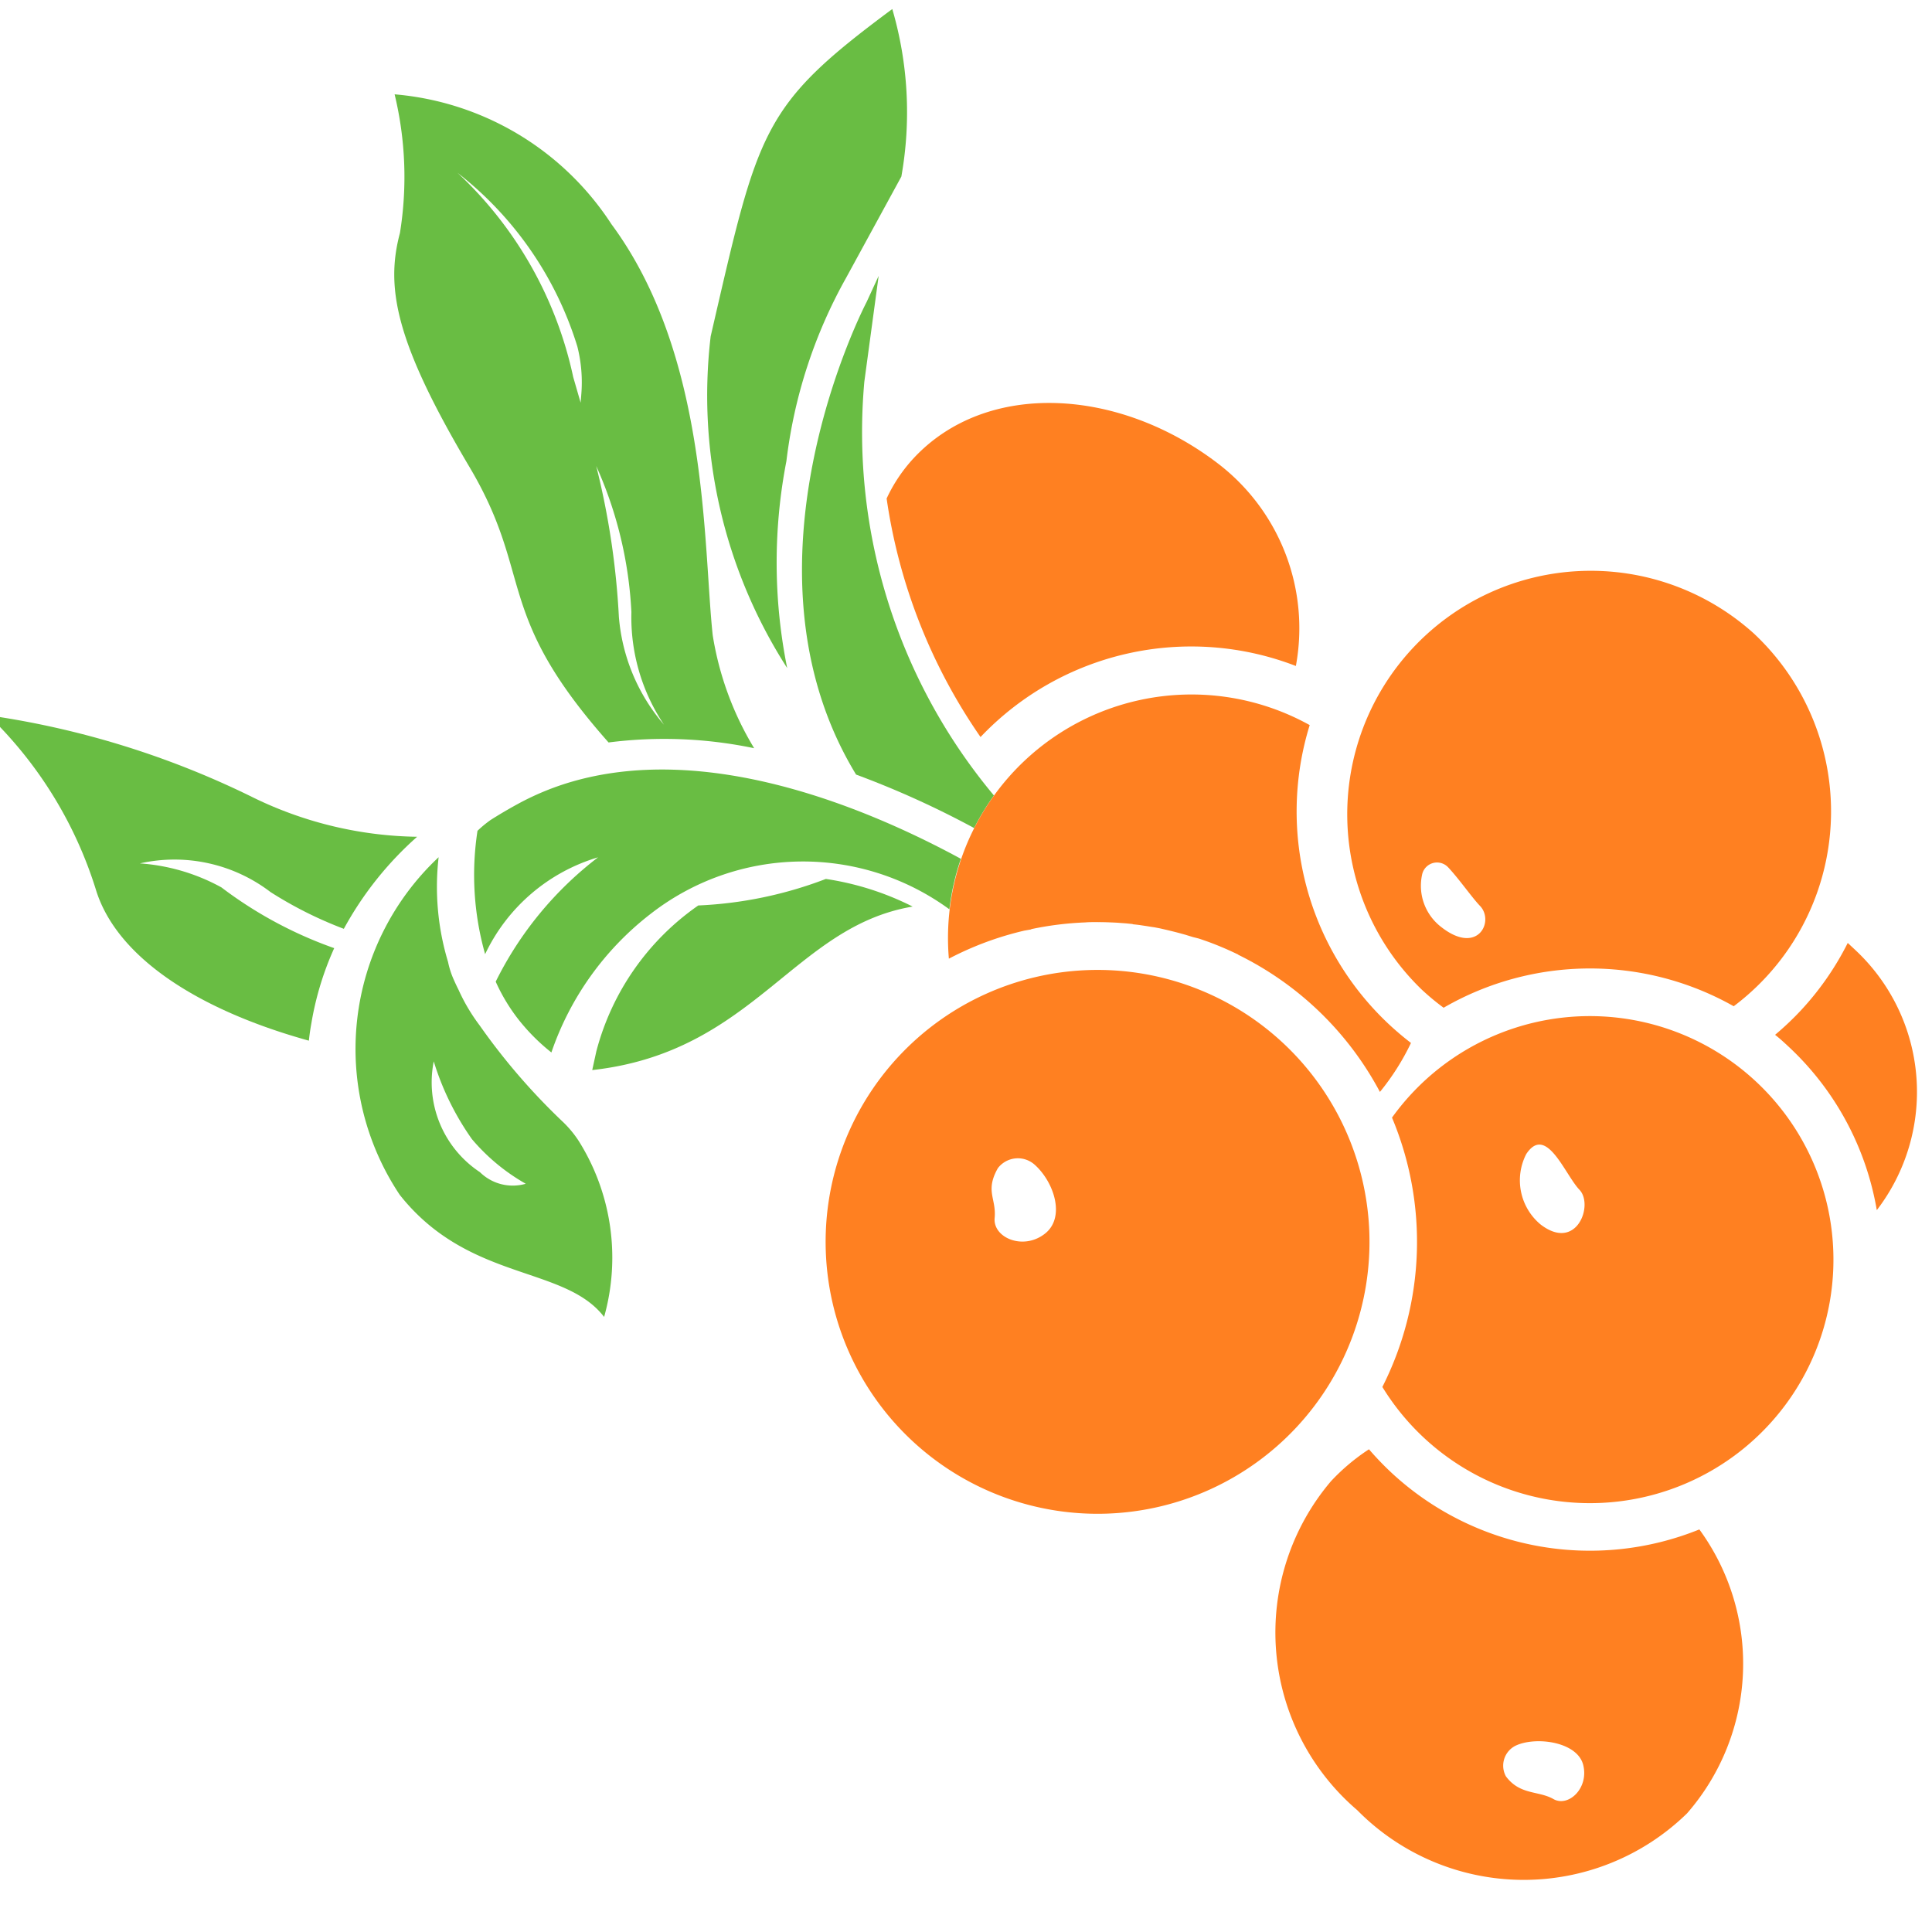 <svg xmlns="http://www.w3.org/2000/svg" xmlns:xlink="http://www.w3.org/1999/xlink" width="28" height="28" viewBox="0 0 28 28">
  <defs>
    <style>
      .cls-1 {
        fill: #fff;
        stroke: #707070;
      }

      .cls-2 {
        clip-path: url(#clip-path);
      }

      .cls-3 {
        fill: #ff8021;
      }

      .cls-4 {
        fill: #69bd43;
      }

      .cls-5 {
        fill: #050505;
        opacity: 0.2;
      }
    </style>
    <clipPath id="clip-path">
      <rect id="Rectangle_3452" data-name="Rectangle 3452" class="cls-1" width="28" height="28"/>
    </clipPath>
  </defs>
  <g id="Mask_Group_211" data-name="Mask Group 211" class="cls-2">
    <g id="Group_2719" data-name="Group 2719" transform="translate(10.984 -4.279) rotate(43)">
      <path id="Path_4115" data-name="Path 4115" class="cls-3" d="M6.105,1.39a4.209,4.209,0,0,0-2.64,3.87,8.094,8.094,0,0,1-3.353-1.6A2.258,2.258,0,0,1,0,2.964C0,1.411,1.487.18,3.3.012A3.006,3.006,0,0,1,6.105,1.39Z" transform="translate(9.098 3.481)"/>
      <path id="Path_4116" data-name="Path 4116" class="cls-4" d="M5.6,8.024a7.308,7.308,0,0,1-4.09-2.76C-.034,2.589-.23,2.33.2,0A5.323,5.323,0,0,1,1.952,1.686l.416,1.622a7.172,7.172,0,0,0,1.178,2.53A7.726,7.726,0,0,0,5.6,8.024Z" transform="translate(4.232 1.897)"/>
      <path id="Path_4117" data-name="Path 4117" class="cls-4" d="M6.47,4.909a13.315,13.315,0,0,0-1.78.6C1.269,4.55.132.4.132.4L0,0,.894,1.263A8.206,8.206,0,0,0,6.358,4.368,3.492,3.492,0,0,0,6.47,4.909Z" transform="translate(6.925 4.86)"/>
      <path id="Path_4118" data-name="Path 4118" class="cls-4" d="M8.718,3.45c-1-.865-2.8-2.923-5.137-3.356A4.165,4.165,0,0,0,0,.861,5.1,5.1,0,0,1,1.427,2.278c.389.73,1.046,1.206,3.053,1.794,1.768.518,1.683,1.305,4.194,1.544a6.36,6.36,0,0,1,1.6-1.378A4.531,4.531,0,0,1,8.718,3.45ZM4.687,2.092A5.67,5.67,0,0,0,1.443,1.071a5.082,5.082,0,0,1,2.987.657,2.117,2.117,0,0,1,.516.47l.074.093Zm2.854,2.09a11.394,11.394,0,0,0-1.73-1.374,5.864,5.864,0,0,1,1.816,1.2,2.8,2.8,0,0,0,1.459.872A2.735,2.735,0,0,1,7.541,4.182Z" transform="translate(0 6.859)"/>
      <path id="Path_4119" data-name="Path 4119" class="cls-4" d="M2.365,0C1.3,1.39,2.123,3.109.585,4.9L.444,4.662A3.722,3.722,0,0,1,.082,2.107,5.876,5.876,0,0,0,1.172.565,4.144,4.144,0,0,1,2.365,0Z" transform="translate(11.154 11.209)"/>
      <path id="Path_4120" data-name="Path 4120" class="cls-4" d="M6.612,3.231c-1.524.793-2.892,1.006-3.758.5A5.978,5.978,0,0,0,0,2.95,12.772,12.772,0,0,1,3.632,1.2,5.588,5.588,0,0,0,5.744,0a4.935,4.935,0,0,0,.133,1.7,5.745,5.745,0,0,1-1.141.335,2.292,2.292,0,0,0-1.667.987,2.866,2.866,0,0,1,1.1-.551A6.021,6.021,0,0,0,5.966,2a4.4,4.4,0,0,0,.5,1.021Q6.535,3.129,6.612,3.231Z" transform="translate(1.833 15.367)"/>
      <path id="Path_4121" data-name="Path 4121" class="cls-3" d="M2.949,2.545A4.2,4.2,0,0,0,.4,1.684c-.088,0-.175,0-.262.008a4.284,4.284,0,0,0,.032-.516A4.2,4.2,0,0,0,0,0Q.074,0,.148,0A2.813,2.813,0,0,1,2.949,2.545Z" transform="translate(23.79 2.352)"/>
      <path id="Path_4122" data-name="Path 4122" class="cls-3" d="M7.049,3.194A4.641,4.641,0,0,0,4.194,3.14l-.009,0-.062.02q-.193.062-.378.14l-.055.024-.045.02-.031.014L3.538,3.4l-.084.041-.011.005-.06.031c-.067.035-.133.072-.2.11L3.1,3.635l-.07.044L3,3.7l-.064.043L2.853,3.8l-.032.023-.048.036-.005,0-.074.056-.077.062c-.026.02-.051.042-.076.063-.05.043-.1.086-.148.131s-.1.091-.142.138q-.14.141-.267.293t-.239.312l0,.006L1.685,5a4.673,4.673,0,0,0-.245.409,4.606,4.606,0,0,0-.277.633A3.529,3.529,0,0,1,2.679,0a4.226,4.226,0,0,0,3.8,2.388c.14,0,.28-.007.415-.02A3.5,3.5,0,0,1,7.049,3.194Z" transform="translate(13.255 5.361)"/>
      <path id="Path_4123" data-name="Path 4123" class="cls-5" d="M.19.048,0,0C.065.015.128.03.19.048Z" transform="translate(12.111 17.314)"/>
      <path id="Path_4124" data-name="Path 4124" class="cls-3" d="M3.528,0a3.53,3.53,0,0,0-3.5,3.98,4.654,4.654,0,0,1,2.56,2.95A3.529,3.529,0,1,0,3.528,0ZM2.658,3.644a.832.832,0,0,1-.847-.605c-.087-.519.614-.164.917-.147S3.315,3.583,2.658,3.644Z" transform="translate(20.658 4.728)"/>
      <path id="Path_4125" data-name="Path 4125" class="cls-3" d="M3.528,0a3.529,3.529,0,0,0,0,7.057,3.44,3.44,0,0,0,.412-.024A4.237,4.237,0,0,1,7,4.15,3.531,3.531,0,0,0,3.528,0Zm-.4,6.2A.753.753,0,0,1,2.4,5.841.221.221,0,0,1,2.6,5.5c.236.016.544.084.718.094C3.624,5.61,3.787,6.137,3.13,6.2Z" transform="translate(16.207 0)"/>
      <path id="Path_4126" data-name="Path 4126" class="cls-3" d="M3.941,0A3.941,3.941,0,1,0,7.882,3.941,3.941,3.941,0,0,0,3.941,0ZM3.3,4.388c-.069.386-.513.542-.686.317s-.369-.187-.458-.56a.365.365,0,0,1,.355-.4C2.889,3.736,3.373,4,3.3,4.388Z" transform="translate(14.852 8.994)"/>
      <path id="Path_4127" data-name="Path 4127" class="cls-3" d="M4.381,0A4.226,4.226,0,0,1,.554,2.442a4.286,4.286,0,0,1-.467-.026A2.972,2.972,0,0,0,0,3.131,3.387,3.387,0,0,0,3.529,6.357,3.387,3.387,0,0,0,7.057,3.131,3.3,3.3,0,0,0,4.381,0ZM5.5,4.3c-.243.057-.393.291-.729.229a.323.323,0,0,1-.2-.421c.119-.3.616-.654.908-.463S5.739,4.243,5.5,4.3Z" transform="translate(23.633 10.035)"/>
      <path id="Path_4128" data-name="Path 4128" class="cls-4" d="M2.655,3.656A4.289,4.289,0,0,0,2.974,6.1a2.894,2.894,0,0,1-.68-.025A2.663,2.663,0,0,1,1.684,5.9,5.131,5.131,0,0,1,1.54,3.57,2.646,2.646,0,0,0,1.3,5.713,4.21,4.21,0,0,1,0,4.481a1.646,1.646,0,0,1,.032-.245h0c.037-.142.08-.287.129-.435a3.927,3.927,0,0,1,.311-.7C1.516,1.266,3.908.386,5.4,0a3.48,3.48,0,0,0,.378.649A3.592,3.592,0,0,0,2.655,3.656Z" transform="translate(8.158 10.226)"/>
      <path id="Path_4129" data-name="Path 4129" class="cls-4" d="M4.294,1.624h0a1.552,1.552,0,0,0-.361-.047,9.272,9.272,0,0,1-1.837-.2,2.685,2.685,0,0,1-.573-.168h0c-.057-.021-.112-.043-.167-.067a1.225,1.225,0,0,1-.221-.125A3.756,3.756,0,0,1,0,0,3.808,3.808,0,0,0,2.925,3.963c1.591.242,2.439-.882,3.373-.726A3.18,3.18,0,0,0,4.294,1.624ZM3.551,2.93a1.561,1.561,0,0,1-1.585-.718,3.952,3.952,0,0,0,1.173.447A2.882,2.882,0,0,0,4.151,2.6.678.678,0,0,1,3.551,2.93Z" transform="translate(8.007 15.371)"/>
      <path id="Path_4130" data-name="Path 4130" class="cls-4" d="M.573.168A2.674,2.674,0,0,1,0,0,4.693,4.693,0,0,0,.573.168Z" transform="translate(9.526 16.943)"/>
    </g>
  </g>
</svg>
